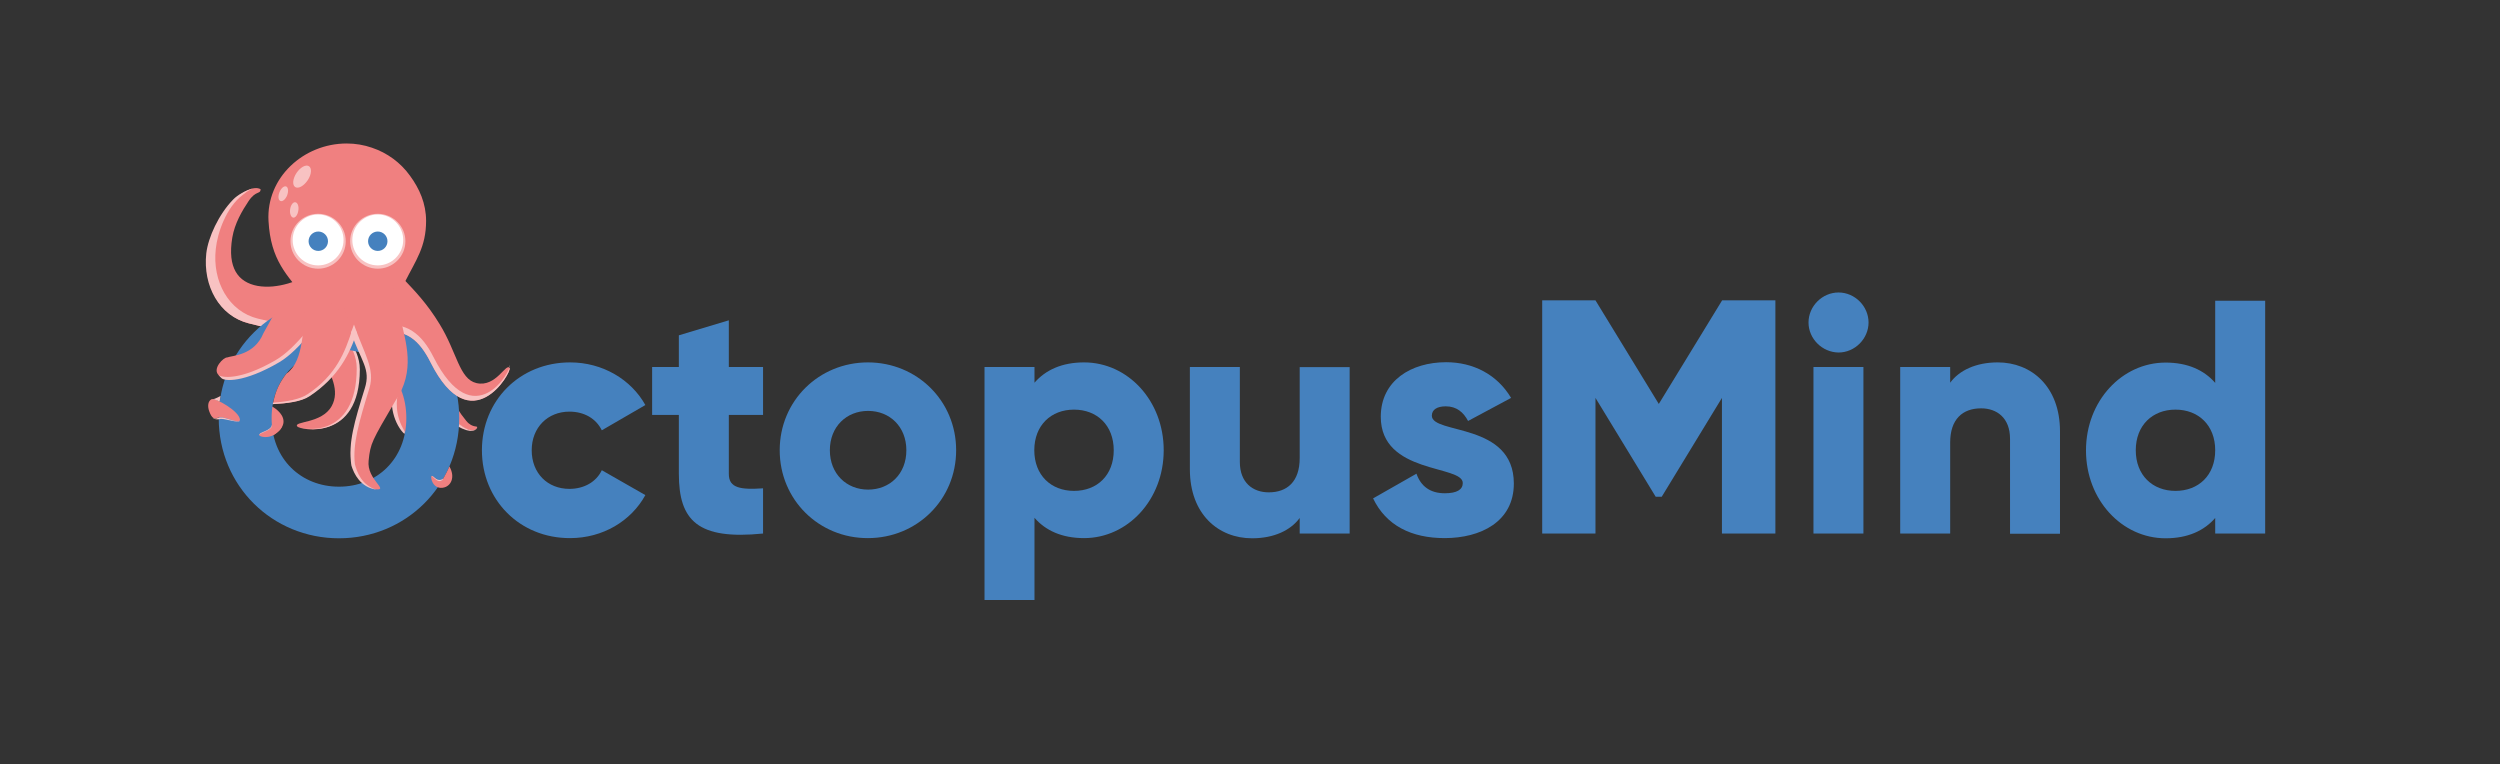 <?xml version="1.0" encoding="utf-8"?>
<!-- Generator: Adobe Illustrator 23.0.2, SVG Export Plug-In . SVG Version: 6.00 Build 0)  -->
<svg version="1.1" id="Calque_1" xmlns="http://www.w3.org/2000/svg" xmlns:xlink="http://www.w3.org/1999/xlink" x="0px" y="0px"
	 viewBox="0 0 1365.9 417.6" style="enable-background:new 0 0 1365.9 417.6;" xml:space="preserve">
<rect x="0" y="0" width="1365.9" height="417.6" fill="#333333" stroke="none"/>
<style type="text/css">
	.st0{enable-background:new    ;}
	.st1{fill:#4581BE;}
	.st2{fill:#F08080;}
	.st3{fill:#F8C2C2;}
	.st4{fill:#FFFFFF;}
</style>
<g class="st0">
	<path class="st1" d="M263.3,246c0-27.1,20.6-48,48.2-48c17.7,0,33.3,9.3,41.1,23.3l-23.8,13.8c-3.1-6.4-9.6-10.2-17.7-10.2
		c-11.8,0-20.6,8.6-20.6,21.1c0,12.6,8.7,21.1,20.6,21.1c8,0,14.7-3.8,17.7-10.2l23.8,13.6c-7.8,14.2-23.3,23.5-41.1,23.5
		C283.9,294.1,263.3,273.1,263.3,246z"/>
	<path class="st1" d="M398.2,226.7V259c0,7.8,6.7,8.6,18.7,7.8v24.7c-35.7,3.6-46-7.1-46-32.6v-32.2h-14.6v-26.2h14.6v-17.3
		l27.3-8.2v25.5h18.7v26.2L398.2,226.7L398.2,226.7z"/>
	<path class="st1" d="M426,246c0-27.1,21.5-48,48.2-48c26.7,0,48.2,20.9,48.2,48s-21.5,48-48.2,48C447.5,294.1,426,273.1,426,246z
		 M495.2,246c0-12.9-9.1-21.5-20.9-21.5s-20.9,8.6-20.9,21.5c0,12.9,9.1,21.5,20.9,21.5S495.2,259,495.2,246z"/>
	<path class="st1" d="M635.8,246c0,27.1-19.7,48-43.5,48c-12.2,0-21.1-4.2-27.1-11.1v44.9h-27.3V200.5h27.3v8.6
		c6-6.9,14.9-11.1,27.1-11.1C616.2,198,635.8,218.9,635.8,246z M608.5,246c0-13.6-9.1-22.2-21.7-22.2c-12.6,0-21.7,8.6-21.7,22.2
		c0,13.6,9.1,22.2,21.7,22.2C599.4,268.2,608.5,259.7,608.5,246z"/>
	<path class="st1" d="M737.4,200.5v91h-27.3V283c-4.9,6.7-14,11.1-26,11.1c-18.4,0-34-13.1-34-37.7v-55.9h27.3v51.9
		c0,11.3,7.1,16.6,15.8,16.6c10,0,16.9-5.8,16.9-18.7v-49.7H737.4z"/>
	<path class="st1" d="M827.1,264.2c0,20.9-18.2,29.8-37.8,29.8c-18.2,0-32-6.9-39.1-21.7l23.7-13.5c2.4,6.9,7.5,10.7,15.5,10.7
		c6.6,0,9.8-2,9.8-5.6c0-10-44.8-4.7-44.8-36.2c0-19.8,16.7-29.8,35.7-29.8c14.7,0,27.8,6.6,35.5,19.5L802.1,230
		c-2.5-4.7-6.2-8-12.2-8c-4.7,0-7.6,1.8-7.6,5.1C782.3,237.5,827.1,230.6,827.1,264.2z"/>
	<path class="st1" d="M969.9,291.5h-29.1v-74.1l-32.9,54h-3.3l-32.9-54v74.1h-29.1V164.1h29.1l34.6,56.6l34.6-56.6h29.1V291.5z"/>
	<path class="st1" d="M988.1,176.2c0-8.9,7.5-16.4,16.4-16.4c8.9,0,16.4,7.5,16.4,16.4s-7.5,16.4-16.4,16.4
		C995.6,192.5,988.1,185.1,988.1,176.2z M990.8,200.5h27.3v91h-27.3V200.5z"/>
	<path class="st1" d="M1125.5,235.7v55.9h-27.3v-51.9c0-11.3-7.1-16.6-15.8-16.6c-10,0-16.9,5.8-16.9,18.7v49.7h-27.3v-91h27.3v8.6
		c4.9-6.7,14-11.1,26-11.1C1109.8,198,1125.5,211.1,1125.5,235.7z"/>
	<path class="st1" d="M1237.6,164.1v127.4h-27.3V283c-6,6.9-14.9,11.1-27.1,11.1c-23.8,0-43.5-20.9-43.5-48s19.7-48,43.5-48
		c12.2,0,21.1,4.2,27.1,11.1v-44.9H1237.6z M1210.3,246c0-13.6-9.1-22.2-21.7-22.2c-12.6,0-21.7,8.6-21.7,22.2
		c0,13.6,9.1,22.2,21.7,22.2C1201.2,268.2,1210.3,259.7,1210.3,246z"/>
</g>
<path class="st2" d="M218,210c12,14.8,9.9,22.7,9.6,30.4c-3.8-2.2-6.4-4.4-8.2-6.6c-3.6-4.5-3.9-9.2-3.2-14.4
	C216.7,216.5,217.4,213.4,218,210z"/>
<path class="st3" d="M221.3,235.9c-5.8-8.8-4.8-18-3.6-22l-1.3-3.4c-5.4,9.3-0.3,22.4,4.6,26.6L221.3,235.9z"/>
<path class="st2" d="M142.4,220.4c4.5-1.2,21.7,9.1,6.1,17.8c-2.2,1.2-3.2-6.7-4.3-8.9C143.3,227.3,140.3,221,142.4,220.4z"/>
<path class="st2" d="M245.4,213.3c0,0,1.2,6.7,9.3,16.6c3.7,4.5,6.7,2.2,5.9,4c-4.9,6.4-22.1-12.8-25.1-20.7
	C233.1,206.8,242.6,204.8,245.4,213.3z"/>
<path class="st3" d="M260.7,233.8c-4.9,6.4-22-12.9-24.9-20.8l-3.3,2.6c3,7.9,23.2,24.8,28.1,18.4L260.7,233.8z"/>
<path class="st2" d="M160.1,171.5c-2.8-6.4,36.8-6.7,32-1.7c-8.4,12.2,4,18.7,4,32.2c-0.1,39.5-32.3,32.9-33.7,31
	c-2.2-3,13.4-1.4,18.8-11.1c4.6-8.2-0.2-17.9-6.2-27.4c-3.1-4.9-4-5.5-7.8-10.5C163.2,178.7,163.3,178.6,160.1,171.5z"/>
<path class="st3" d="M162.9,232.9c1.4,1.9,32,7.7,32-31.7c0-13.5-12.7-19.9-4.2-32.2l1.9,0.7c-8.4,12.2,4,18.7,4,32.2
	C196.5,241.4,164.3,234.8,162.9,232.9L162.9,232.9z"/>
<path class="st2" d="M189.1,147c3,8.1-4.8,44.8-8.8,37.3c-1.1-2.1-1.1,9.5-3,7.4c-9.6-10.8-27-11.4-41-14.9
	c-16.1-4-25-20.5-23.1-38.1c1-8.8,6.8-21.4,14.7-29.5c4-4.2,10.9-8,14.5-5.8c-0.1,2.9-2.6,0.5-6.6,6.5c-3.4,5.1-7.6,12.1-8.9,20
	c-2.7,16.4,3.1,24.3,13.8,26.3C163.2,160.1,185.3,136.6,189.1,147z"/>
<path class="st3" d="M178.6,193.3c-2.9-1.4-0.6-1.9-1.7-2.7c-8.7-5.9-27.2-10.5-41.1-14c-16.1-4-25-20.5-23.1-38.1
	c1-8.8,6.8-21.4,14.7-29.5c2.5-2.6,6.8-4.9,10.6-6c-3.4,1.7-3.4,2-5.4,3.5c-9.1,6.9-13.8,20.8-14.7,29.5c-2,17.7,7,34.2,23.1,38.1
	c11.1,2.7,21.3,4.4,30.3,8.3C171.3,182.4,177.1,184.7,178.6,193.3z"/>
<g>
	<g>
		<path class="st1" d="M119.5,228.4c0-37.2,29.4-65.7,65.7-65.7c36.3,0,65.7,28.5,65.7,65.7c0,37.2-29.4,65.7-65.7,65.7
			C148.9,294.1,119.5,265.6,119.5,228.4z M222,228.4c0-22.6-16.2-37.5-36.8-37.5c-20.6,0-36.8,15-36.8,37.5s16.2,37.5,36.8,37.5
			C205.8,265.9,222,250.9,222,228.4z"/>
	</g>
</g>
<path class="st2" d="M224,96c-5.1-7.1-12.4-12.5-20.8-15.3c-4.3-1.5-9-2.3-13.8-2.3c-23.6,0-44,18.7-42.7,42.3
	c1.2,21.5,9.8,29.4,20.9,43c5.1,8.3,17.1,10.7,27.2,10.7c9.2,0,13.3-4.1,13.3-4.1c3.9-3.3,8.7-7.4,13.1-16.2
	c6-11.9,11.6-19.2,11.6-33.4C232.8,111.2,229.2,103.1,224,96z"/>
<path class="st3" d="M168.1,98.5c-2.1,3.1-5.1,4.8-6.8,3.7c-1.7-1.1-1.4-4.5,0.7-7.7c2.1-3.1,5.1-4.8,6.8-3.7
	C170.5,91.9,170.2,95.4,168.1,98.5z"/>
<path class="st3" d="M156.9,106.7c-0.9,2.2-2.5,3.6-3.7,3.1c-1.2-0.5-1.4-2.6-0.5-4.8c0.9-2.2,2.5-3.6,3.7-3.1
	C157.5,102.4,157.7,104.5,156.9,106.7z"/>
<path class="st3" d="M163,115c-0.3,2.3-1.6,4.1-2.8,3.9c-1.2-0.2-2-2.2-1.7-4.5c0.3-2.3,1.6-4.1,2.8-3.9
	C162.6,110.6,163.4,112.7,163,115z"/>
<path class="st3" d="M188.9,131.8c0,8.3-6.8,15-15.1,15c-8.3,0-15.1-6.7-15.1-15c0-8.3,6.8-15,15.1-15
	C182.1,116.8,188.9,123.5,188.9,131.8z"/>
<circle class="st4" cx="173.8" cy="131.1" r="13.9"/>
<circle class="st1" cx="173.9" cy="131.8" r="5.3"/>
<path class="st2" d="M221,153c-4.8-5.1-20.3,31.4-13.9,28.9c14.5-3.1,22.1,4,28.2,16.1c22.1,43.9,44.4,5.1,43.2,3.1
	c-2-3.2-7.4,10.7-18.2,8.2c-9.4-2.2-10.6-16.8-20.1-32.2C233.4,165.9,226.4,158.7,221,153z"/>
<path class="st3" d="M278.4,199.7c1.5,2-19.4,39.2-41.6-4.7c-6.1-12.1-14.7-19.9-29.3-16.8l-0.2,3.8c14.5-3.1,21.9,4,28,16.1
	c22.1,43.9,44.5,5.1,43,3.1V199.7z"/>
<path class="st2" d="M163.2,151.5c5.3-4.6,24.3,21.6,18.1,18.5c-7.9,4.9-17.3,20.5-28.9,27.4c-19.3,11.3-31.4,9.9-32.9,7.6
	c-3.7-3.5,2.6-9.8,4.6-9.7c3-1.1,14.8-1.1,19.8-13.2C150.3,170.8,157.3,156.7,163.2,151.5z"/>
<path class="st2" d="M148.5,232.3c-0.3,3.7-7.6,3.7-6.8,5.6c0.3,0.7,4.6,1.8,8.1-0.4C159.5,231.1,149.1,229.5,148.5,232.3z"/>
<path class="st3" d="M181.5,170.5c-7.9,4.9-17.3,20.5-28.9,27.4c-19.3,11.3-30.2,10.5-31.7,8.6l-1.7-1.8c1.5,1.8,12.2,3.3,31.5-8
	c11.7-6.8,21-22.5,28.9-27.4L181.5,170.5z"/>
<path class="st2" d="M167.9,159.8c0.9-6,28.2,15.9,26.4,21.7c-3.8,11.8-10.3,24.9-25.9,35.1c-4.3,2.9-11.6,3.8-19.3,4.2
	c1.4-7.7,4-12.2,7.4-16.7c0.8-0.5,1.5-1.1,2.1-1.8C166.4,194.3,165.4,176.7,167.9,159.8z"/>
<path class="st2" d="M188.2,170.2c-2.2-5.7,29.6-1.6,30.8,4.3c2.5,12.2,8.4,28-3.1,44.7c-12.8,21.9-13.5,22.9-14.5,32.5
	c-1.2,10.5,12,16.5,3.4,15.6c-8.6-2.7-11.4-9.5-12.7-14c-1.6-10.9,2.2-23.3,8.2-41.3C203.8,201.2,194.2,186.2,188.2,170.2z"/>
<path class="st3" d="M141.7,237.8c-0.4-1.8,6.4-2.3,6.9-5.7C149,235.4,141.9,236.2,141.7,237.8z"/>
<path class="st3" d="M149.2,220c7.4-0.5,14.6-1.8,18.8-4.6c15.6-10.3,20.6-23.2,24.4-35.2l2.6,1.1c-3.8,12-10.3,24.9-25.9,35.2
	c-4.3,2.9-12.3,3.9-20.1,4.3C149,220.9,149,220.7,149.2,220z"/>
<path class="st2" d="M131.1,229.3c0.1,3-8.6-2.3-11.9-1.1c-2.1,0.8-3.4,0.6-4.9-3.5c-1-2.8-0.7-5.6,1.3-6.6
	C117.6,217.2,130.9,224.7,131.1,229.3z"/>
<path class="st3" d="M130.9,230c-0.6,1.4-9-1.8-11-1c-0.6,0.2-2.8,0.3-3.7-0.8c2,1.1,2.1,0.1,4.1-0.1
	C123.3,227.8,128.9,231,130.9,230z"/>
<path class="st3" d="M116.2,218.1c1.5-0.1,4.3-1.8,4.3-1.8l-0.5,3.2C120,219.4,118.2,218.5,116.2,218.1z"/>
<path class="st3" d="M221.5,131.8c0,8.3-6.8,15-15.1,15c-8.3,0-15.1-6.7-15.1-15c0-8.3,6.8-15,15.1-15
	C214.7,116.8,221.5,123.5,221.5,131.8z"/>
<circle class="st4" cx="206.4" cy="131.1" r="13.9"/>
<circle class="st1" cx="206.4" cy="131.8" r="5.3"/>
<path class="st3" d="M205.5,267.5c-8-2.6-10.4-9.4-11.6-13.9c-1.3-10.9,2.3-23.3,7.9-41.4c3.3-10.7-2.9-18.9-8.4-34.9l-1.6,4.4
	c5.5,15.9,10.9,19.8,7.5,30.5c-5.6,18.1-9.2,29.7-7.3,42.2C193.4,258.9,196.9,266.2,205.5,267.5L205.5,267.5z"/>
<path class="st2" d="M235.9,260c1.2,0,4.4,5.5,6.7,0.7c0.3-0.6,2.2-3.9,2.9-5.9c3.4,5.8,1,11.1-3.7,11.7
	C236.1,267.2,234.9,260.1,235.9,260z"/>
<path class="st3" d="M235.9,260c1.1,0,2.9,3.8,6.3,1.5c-0.2,0.7-1.1,1.2-1.5,1.3C239.3,263.1,238.2,262.3,235.9,260z"/>
</svg>
